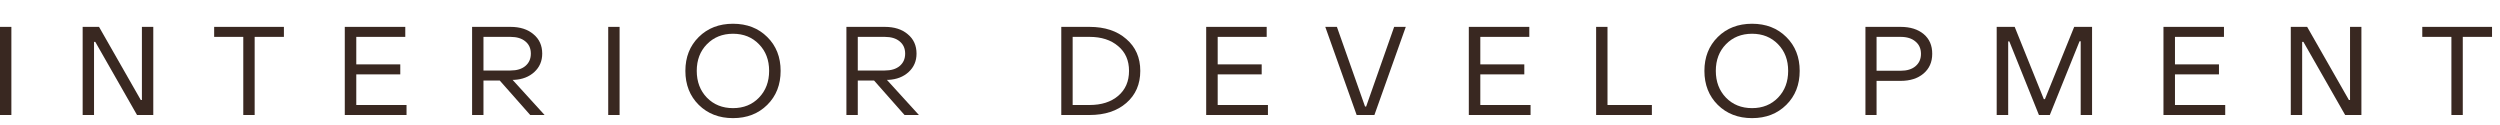 <?xml version="1.0" encoding="UTF-8"?> <svg xmlns="http://www.w3.org/2000/svg" width="80" height="4" viewBox="0 0 80 4" fill="none"><path d="M0 3.68V0.86H0.364V3.68H0Z" fill="#392821"></path><path d="M2.645 3.68V0.86H3.169L4.505 3.2H4.541V0.86H4.905V3.68H4.385L3.049 1.34H3.009V3.68H2.645Z" fill="#392821"></path><path d="M7.785 3.68V1.18H6.853V0.86H9.085V1.18H8.149V3.68H7.785Z" fill="#392821"></path><path d="M11.033 3.68V0.86H12.969V1.18H11.401V2.06H12.809V2.38H11.401V3.36H13.009V3.68H11.033Z" fill="#392821"></path><path d="M15.107 3.68V0.86H16.335C16.642 0.86 16.887 0.938 17.071 1.096C17.258 1.25 17.351 1.457 17.351 1.716C17.351 1.953 17.267 2.149 17.099 2.304C16.931 2.458 16.715 2.542 16.451 2.556H16.403L17.427 3.68H16.967L15.991 2.576H15.471V3.68H15.107ZM15.471 2.256H16.335C16.538 2.256 16.697 2.208 16.811 2.112C16.929 2.013 16.987 1.881 16.987 1.716C16.987 1.55 16.929 1.42 16.811 1.324C16.697 1.228 16.538 1.18 16.335 1.18H15.471V2.256Z" fill="#392821"></path><path d="M19.463 3.68V0.86H19.827V3.68H19.463Z" fill="#392821"></path><path d="M24.552 3.356C24.267 3.638 23.902 3.78 23.456 3.78C23.011 3.78 22.646 3.638 22.36 3.356C22.075 3.073 21.932 2.71 21.932 2.268C21.932 1.828 22.075 1.466 22.36 1.184C22.646 0.901 23.011 0.76 23.456 0.76C23.902 0.76 24.267 0.901 24.552 1.184C24.838 1.466 24.98 1.828 24.98 2.268C24.98 2.71 24.838 3.073 24.552 3.356ZM22.62 3.124C22.839 3.348 23.118 3.46 23.456 3.46C23.795 3.46 24.072 3.348 24.288 3.124C24.504 2.9 24.612 2.614 24.612 2.268C24.612 1.921 24.504 1.637 24.288 1.416C24.072 1.192 23.795 1.08 23.456 1.08C23.118 1.08 22.839 1.192 22.62 1.416C22.404 1.637 22.296 1.921 22.296 2.268C22.296 2.614 22.404 2.9 22.62 3.124Z" fill="#392821"></path><path d="M27.085 3.68V0.86H28.313C28.62 0.86 28.865 0.938 29.049 1.096C29.236 1.25 29.329 1.457 29.329 1.716C29.329 1.953 29.245 2.149 29.077 2.304C28.909 2.458 28.693 2.542 28.429 2.556H28.381L29.405 3.68H28.945L27.969 2.576H27.449V3.68H27.085ZM27.449 2.256H28.313C28.516 2.256 28.675 2.208 28.789 2.112C28.907 2.013 28.965 1.881 28.965 1.716C28.965 1.55 28.907 1.42 28.789 1.324C28.675 1.228 28.516 1.18 28.313 1.18H27.449V2.256Z" fill="#392821"></path><path d="M33.961 3.68V0.86H34.865C35.353 0.86 35.745 0.989 36.041 1.248C36.34 1.504 36.489 1.844 36.489 2.268C36.489 2.694 36.34 3.037 36.041 3.296C35.745 3.552 35.353 3.68 34.865 3.68H33.961ZM34.325 3.36H34.865C35.247 3.36 35.552 3.262 35.781 3.068C36.013 2.87 36.129 2.604 36.129 2.268C36.129 1.934 36.013 1.67 35.781 1.476C35.549 1.278 35.244 1.18 34.865 1.18H34.325V3.36Z" fill="#392821"></path><path d="M38.598 3.68V0.86H40.534V1.18H38.966V2.06H40.374V2.38H38.966V3.36H40.574V3.68H38.598Z" fill="#392821"></path><path d="M43.413 3.68L42.409 0.86H42.781L43.681 3.408H43.717L44.613 0.86H44.985L43.981 3.68H43.413Z" fill="#392821"></path><path d="M47.002 3.68V0.86H48.938V1.18H47.37V2.06H48.778V2.38H47.37V3.36H48.978V3.68H47.002Z" fill="#392821"></path><path d="M51.076 3.68V0.86H51.44V3.36H52.86V3.68H51.076Z" fill="#392821"></path><path d="M57.161 3.356C56.876 3.638 56.511 3.78 56.066 3.78C55.62 3.78 55.255 3.638 54.969 3.356C54.684 3.073 54.541 2.71 54.541 2.268C54.541 1.828 54.684 1.466 54.969 1.184C55.255 0.901 55.62 0.76 56.066 0.76C56.511 0.76 56.876 0.901 57.161 1.184C57.447 1.466 57.59 1.828 57.59 2.268C57.59 2.71 57.447 3.073 57.161 3.356ZM55.23 3.124C55.448 3.348 55.727 3.46 56.066 3.46C56.404 3.46 56.681 3.348 56.898 3.124C57.114 2.9 57.221 2.614 57.221 2.268C57.221 1.921 57.114 1.637 56.898 1.416C56.681 1.192 56.404 1.08 56.066 1.08C55.727 1.08 55.448 1.192 55.23 1.416C55.014 1.637 54.906 1.921 54.906 2.268C54.906 2.614 55.014 2.9 55.23 3.124Z" fill="#392821"></path><path d="M59.694 3.68V0.86H60.819C61.128 0.86 61.374 0.937 61.559 1.092C61.742 1.246 61.833 1.457 61.831 1.724C61.831 1.988 61.737 2.198 61.55 2.356C61.367 2.51 61.123 2.588 60.819 2.588H60.05V3.68H59.694ZM60.05 2.264H60.819C61.021 2.264 61.18 2.216 61.294 2.12C61.412 2.021 61.471 1.889 61.471 1.724C61.471 1.556 61.412 1.424 61.294 1.328C61.18 1.229 61.021 1.18 60.819 1.18H60.05V2.264Z" fill="#392821"></path><path d="M63.894 3.68V0.86H64.47L65.402 3.172H65.438L66.374 0.86H66.946V3.68H66.582V1.32H66.546L65.594 3.68H65.246L64.298 1.324H64.262V3.68H63.894Z" fill="#392821"></path><path d="M69.231 3.68V0.86H71.167V1.18H69.599V2.06H71.007V2.38H69.599V3.36H71.207V3.68H69.231Z" fill="#392821"></path><path d="M73.305 3.68V0.86H73.829L75.165 3.2H75.201V0.86H75.565V3.68H75.045L73.709 1.34H73.669V3.68H73.305Z" fill="#392821"></path><path d="M78.445 3.68V1.18H77.513V0.86H79.745V1.18H78.809V3.68H78.445Z" fill="#392821"></path></svg> 